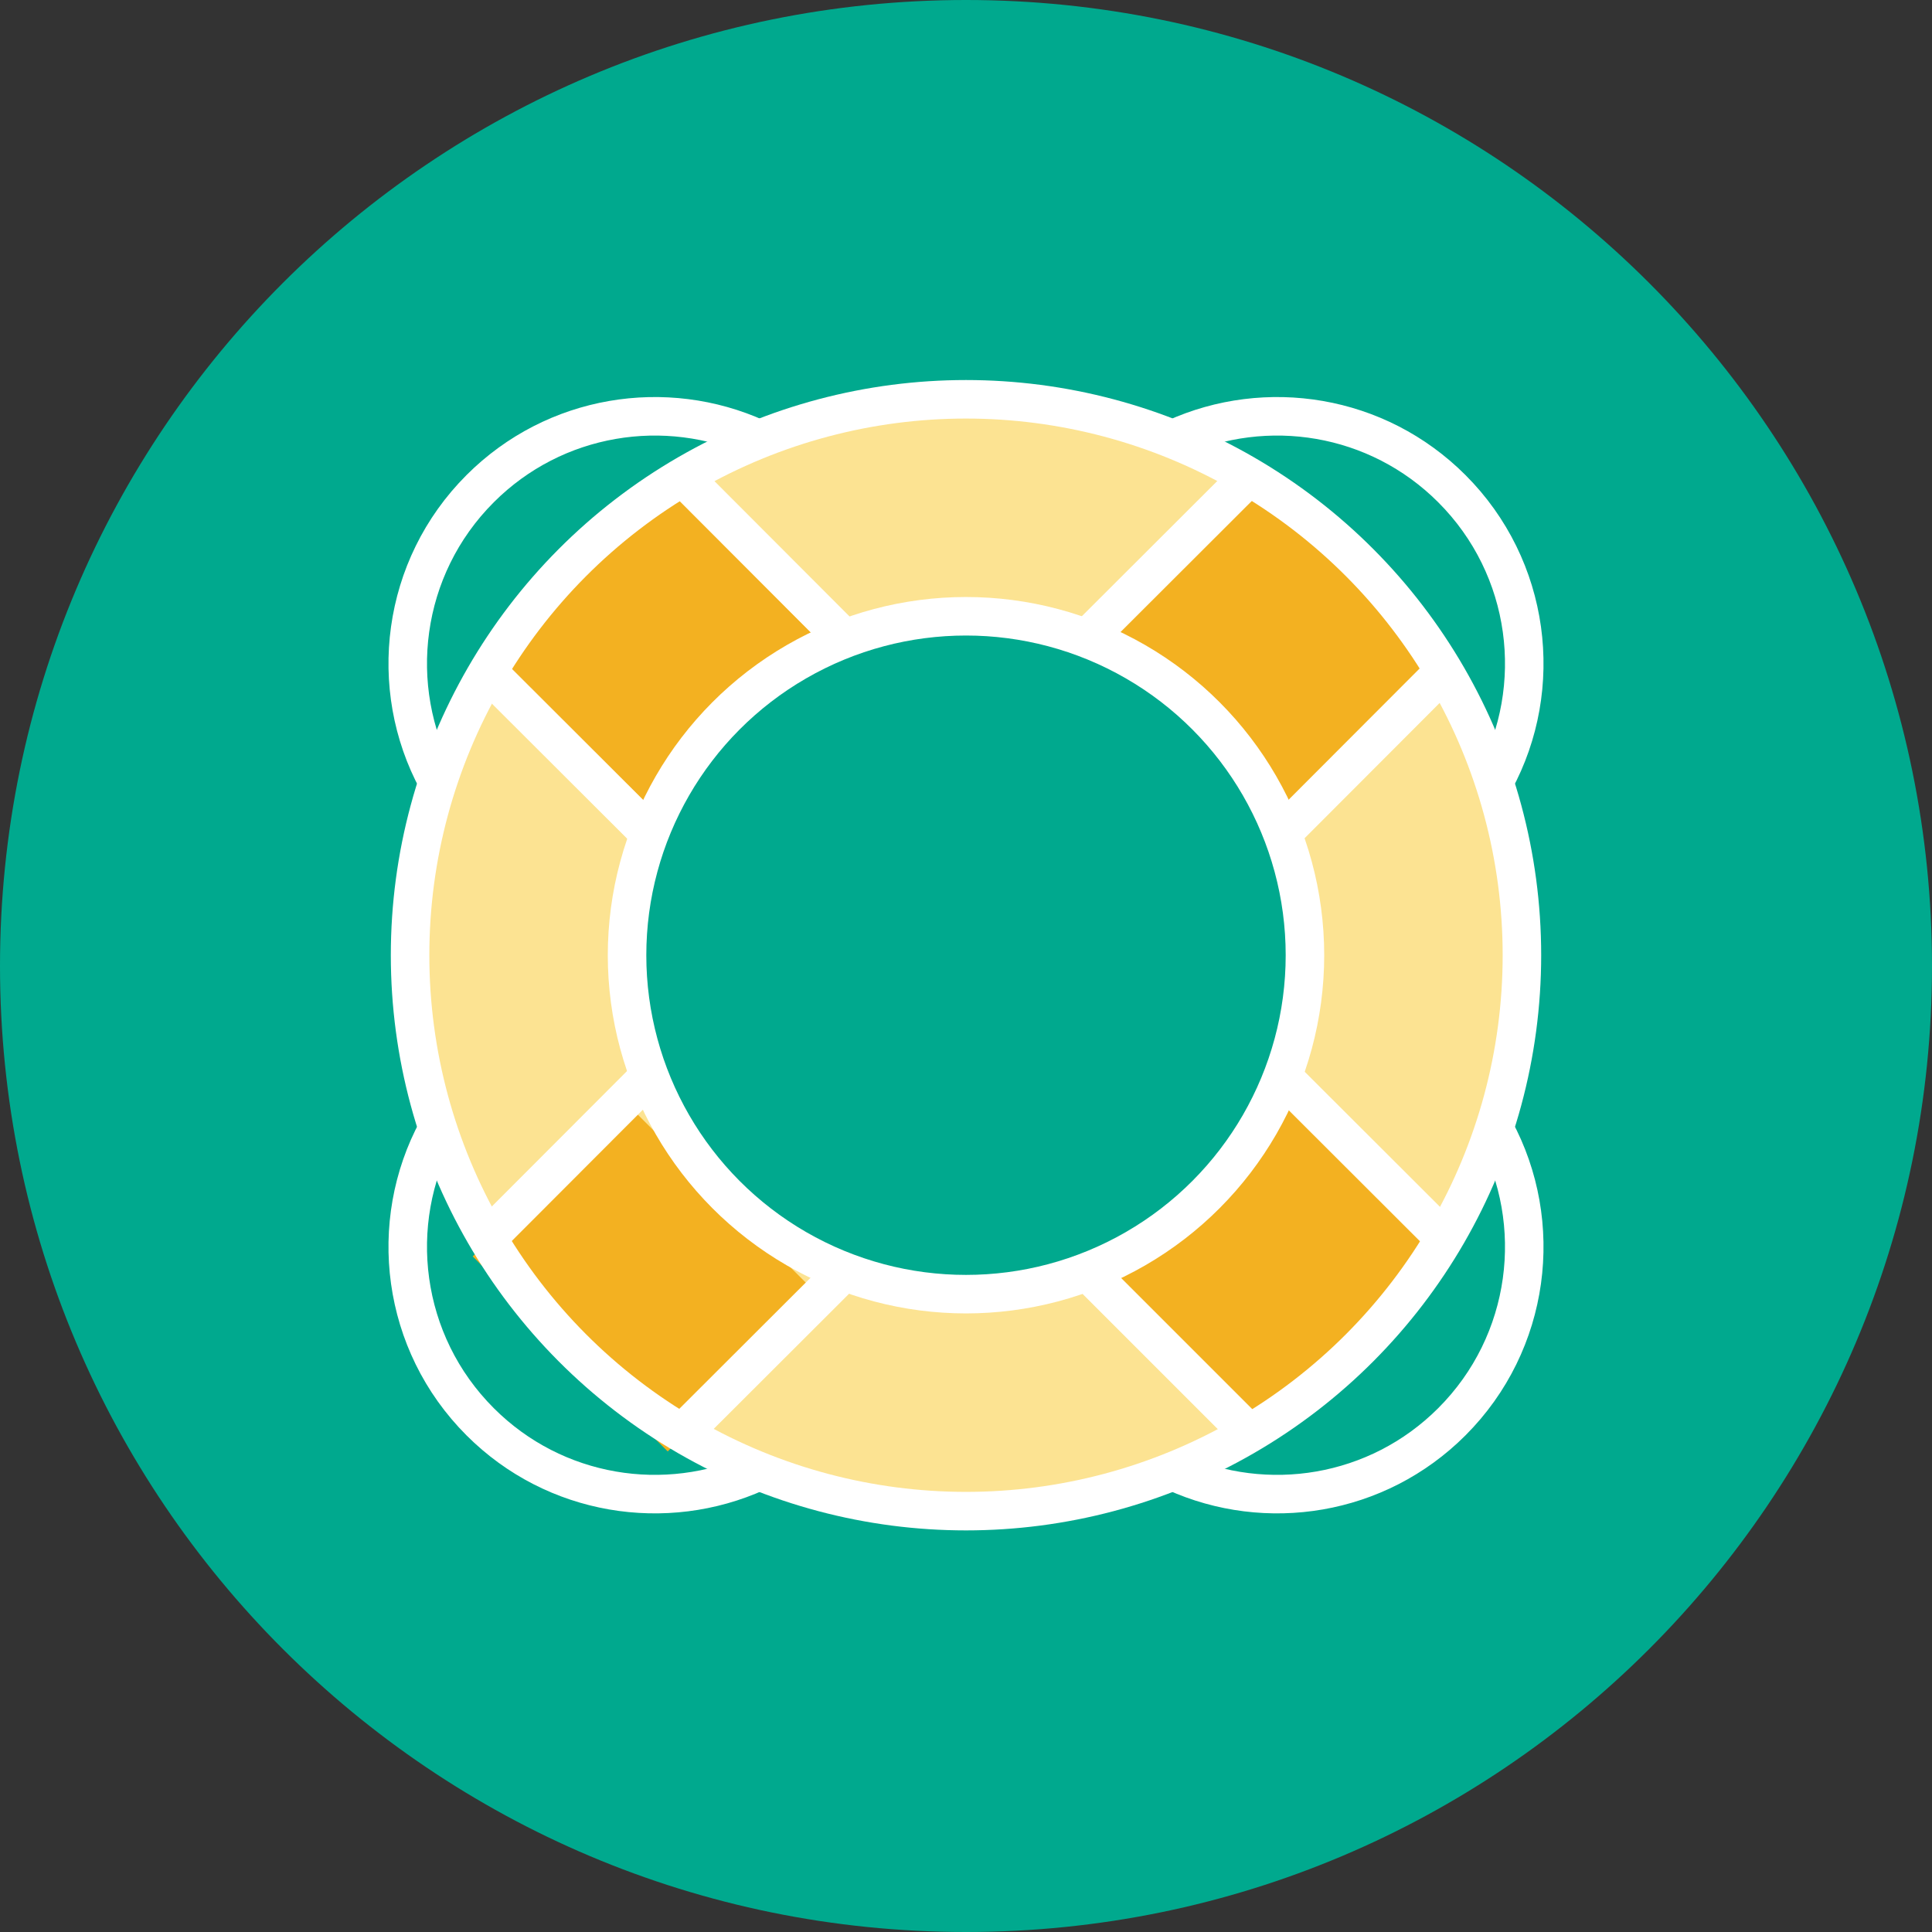 <?xml version="1.0" encoding="UTF-8"?>
<svg id="uuid-5f899ecd-4204-4b7d-aceb-9877c2706157" data-name="Layer 1" xmlns="http://www.w3.org/2000/svg" viewBox="0 0 75.24 75.24">
  <rect x="0" y="0" width="75.24" height="75.24" fill="#333333" stroke="none"/>
  <path d="M37.62,75.24c20.78,0,37.62-16.84,37.62-37.62S58.4,0,37.62,0,0,16.84,0,37.62s16.84,37.62,37.62,37.62" fill="#00a98e" stroke-width="0"/>
  <g>
    <path d="M52.93,21.89c-8.46-8.46-22.16-8.46-30.62,0-8.46,8.46-8.46,22.16,0,30.62,8.46,8.46,22.16,8.46,30.62,0,8.46-8.46,8.46-22.16,0-30.62ZM56.21,26.17l-6.24,6.24,6.24-6.24ZM48.62,18.58l-6.24,6.24,6.24-6.24ZM32.85,24.84l-6.24-6.24,6.24,6.24ZM19.01,26.19l6.24,6.24-6.24-6.24ZM19,48.2l6.24-6.24-6.24,6.24ZM26.59,55.79l6.24-6.24-6.24,6.24ZM28.29,46.53c-5.15-5.15-5.15-13.51,0-18.67s13.51-5.15,18.67,0,5.15,13.51,0,18.67-13.51,5.15-18.67,0ZM42.39,49.56l6.24,6.24-6.24-6.24ZM49.98,41.97l6.24,6.24-6.24-6.24Z" fill="#fce392" stroke-width="0"/>
    <g>
      <rect x="44.46" y="20.87" width="10.74" height="8.45" transform="translate(32.34 -27.88) rotate(45)" fill="#f3b121" stroke-width="0"/>
      <rect x="19.82" y="45.51" width="10.74" height="8.45" transform="translate(42.55 -3.24) rotate(45)" fill="#f3b121" stroke-width="0"/>
      <rect x="19.83" y="20.89" width="10.74" height="8.45" transform="translate(60.78 25.05) rotate(135)" fill="#f3b121" stroke-width="0"/>
      <rect x="44" y="45.06" width="10.74" height="8.45" transform="translate(119.14 49.22) rotate(135)" fill="#f3b121" stroke-width="0"/>
    </g>
    <g>
      <circle cx="37.62" cy="37.2" r="21.65" fill="none" stroke="#fff" stroke-miterlimit="10" stroke-width="1.5"/>
      <circle cx="37.62" cy="37.2" r="13.2" fill="none" stroke="#fff" stroke-miterlimit="10" stroke-width="1.5"/>
      <g>
        <line x1="26.61" y1="18.59" x2="32.85" y2="24.84" fill="none" stroke="#fff" stroke-miterlimit="10" stroke-width="1.5"/>
        <line x1="19.01" y1="26.19" x2="25.26" y2="32.43" fill="none" stroke="#fff" stroke-miterlimit="10" stroke-width="1.5"/>
      </g>
      <g>
        <line x1="26.61" y1="18.59" x2="32.85" y2="24.84" fill="none" stroke="#fff" stroke-miterlimit="10" stroke-width="1.5"/>
        <line x1="19.01" y1="26.19" x2="25.26" y2="32.43" fill="none" stroke="#fff" stroke-miterlimit="10" stroke-width="1.5"/>
      </g>
      <g>
        <line x1="49.98" y1="41.97" x2="56.23" y2="48.21" fill="none" stroke="#fff" stroke-miterlimit="10" stroke-width="1.5"/>
        <line x1="42.39" y1="49.56" x2="48.63" y2="55.8" fill="none" stroke="#fff" stroke-miterlimit="10" stroke-width="1.5"/>
      </g>
      <g>
        <g>
          <line x1="56.21" y1="26.17" x2="49.97" y2="32.42" fill="none" stroke="#fff" stroke-miterlimit="10" stroke-width="1.5"/>
          <line x1="42.37" y1="24.82" x2="48.62" y2="18.58" fill="none" stroke="#fff" stroke-miterlimit="10" stroke-width="1.5"/>
        </g>
        <g>
          <line x1="32.84" y1="49.55" x2="26.59" y2="55.79" fill="none" stroke="#fff" stroke-miterlimit="10" stroke-width="1.5"/>
          <line x1="25.24" y1="41.95" x2="19" y2="48.2" fill="none" stroke="#fff" stroke-miterlimit="10" stroke-width="1.5"/>
        </g>
      </g>
      <g>
        <path d="M45.76,17.07c3.55-1.61,7.87-.95,10.78,1.96,3.08,3.08,3.64,7.74,1.67,11.38" fill="none" stroke="#fff" stroke-miterlimit="10" stroke-width="1.5"/>
        <path d="M45.76,57.33c3.55,1.61,7.87.95,10.78-1.96,3.08-3.08,3.64-7.74,1.67-11.38" fill="none" stroke="#fff" stroke-miterlimit="10" stroke-width="1.5"/>
      </g>
      <g>
        <path d="M29.48,57.33c-3.55,1.61-7.87.95-10.78-1.96-3.08-3.08-3.64-7.74-1.67-11.38" fill="none" stroke="#fff" stroke-miterlimit="10" stroke-width="1.5"/>
        <path d="M29.48,17.07c-3.55-1.61-7.87-.95-10.78,1.96-3.08,3.08-3.64,7.74-1.67,11.38" fill="none" stroke="#fff" stroke-miterlimit="10" stroke-width="1.5"/>
      </g>
    </g>
  </g>
</svg>
